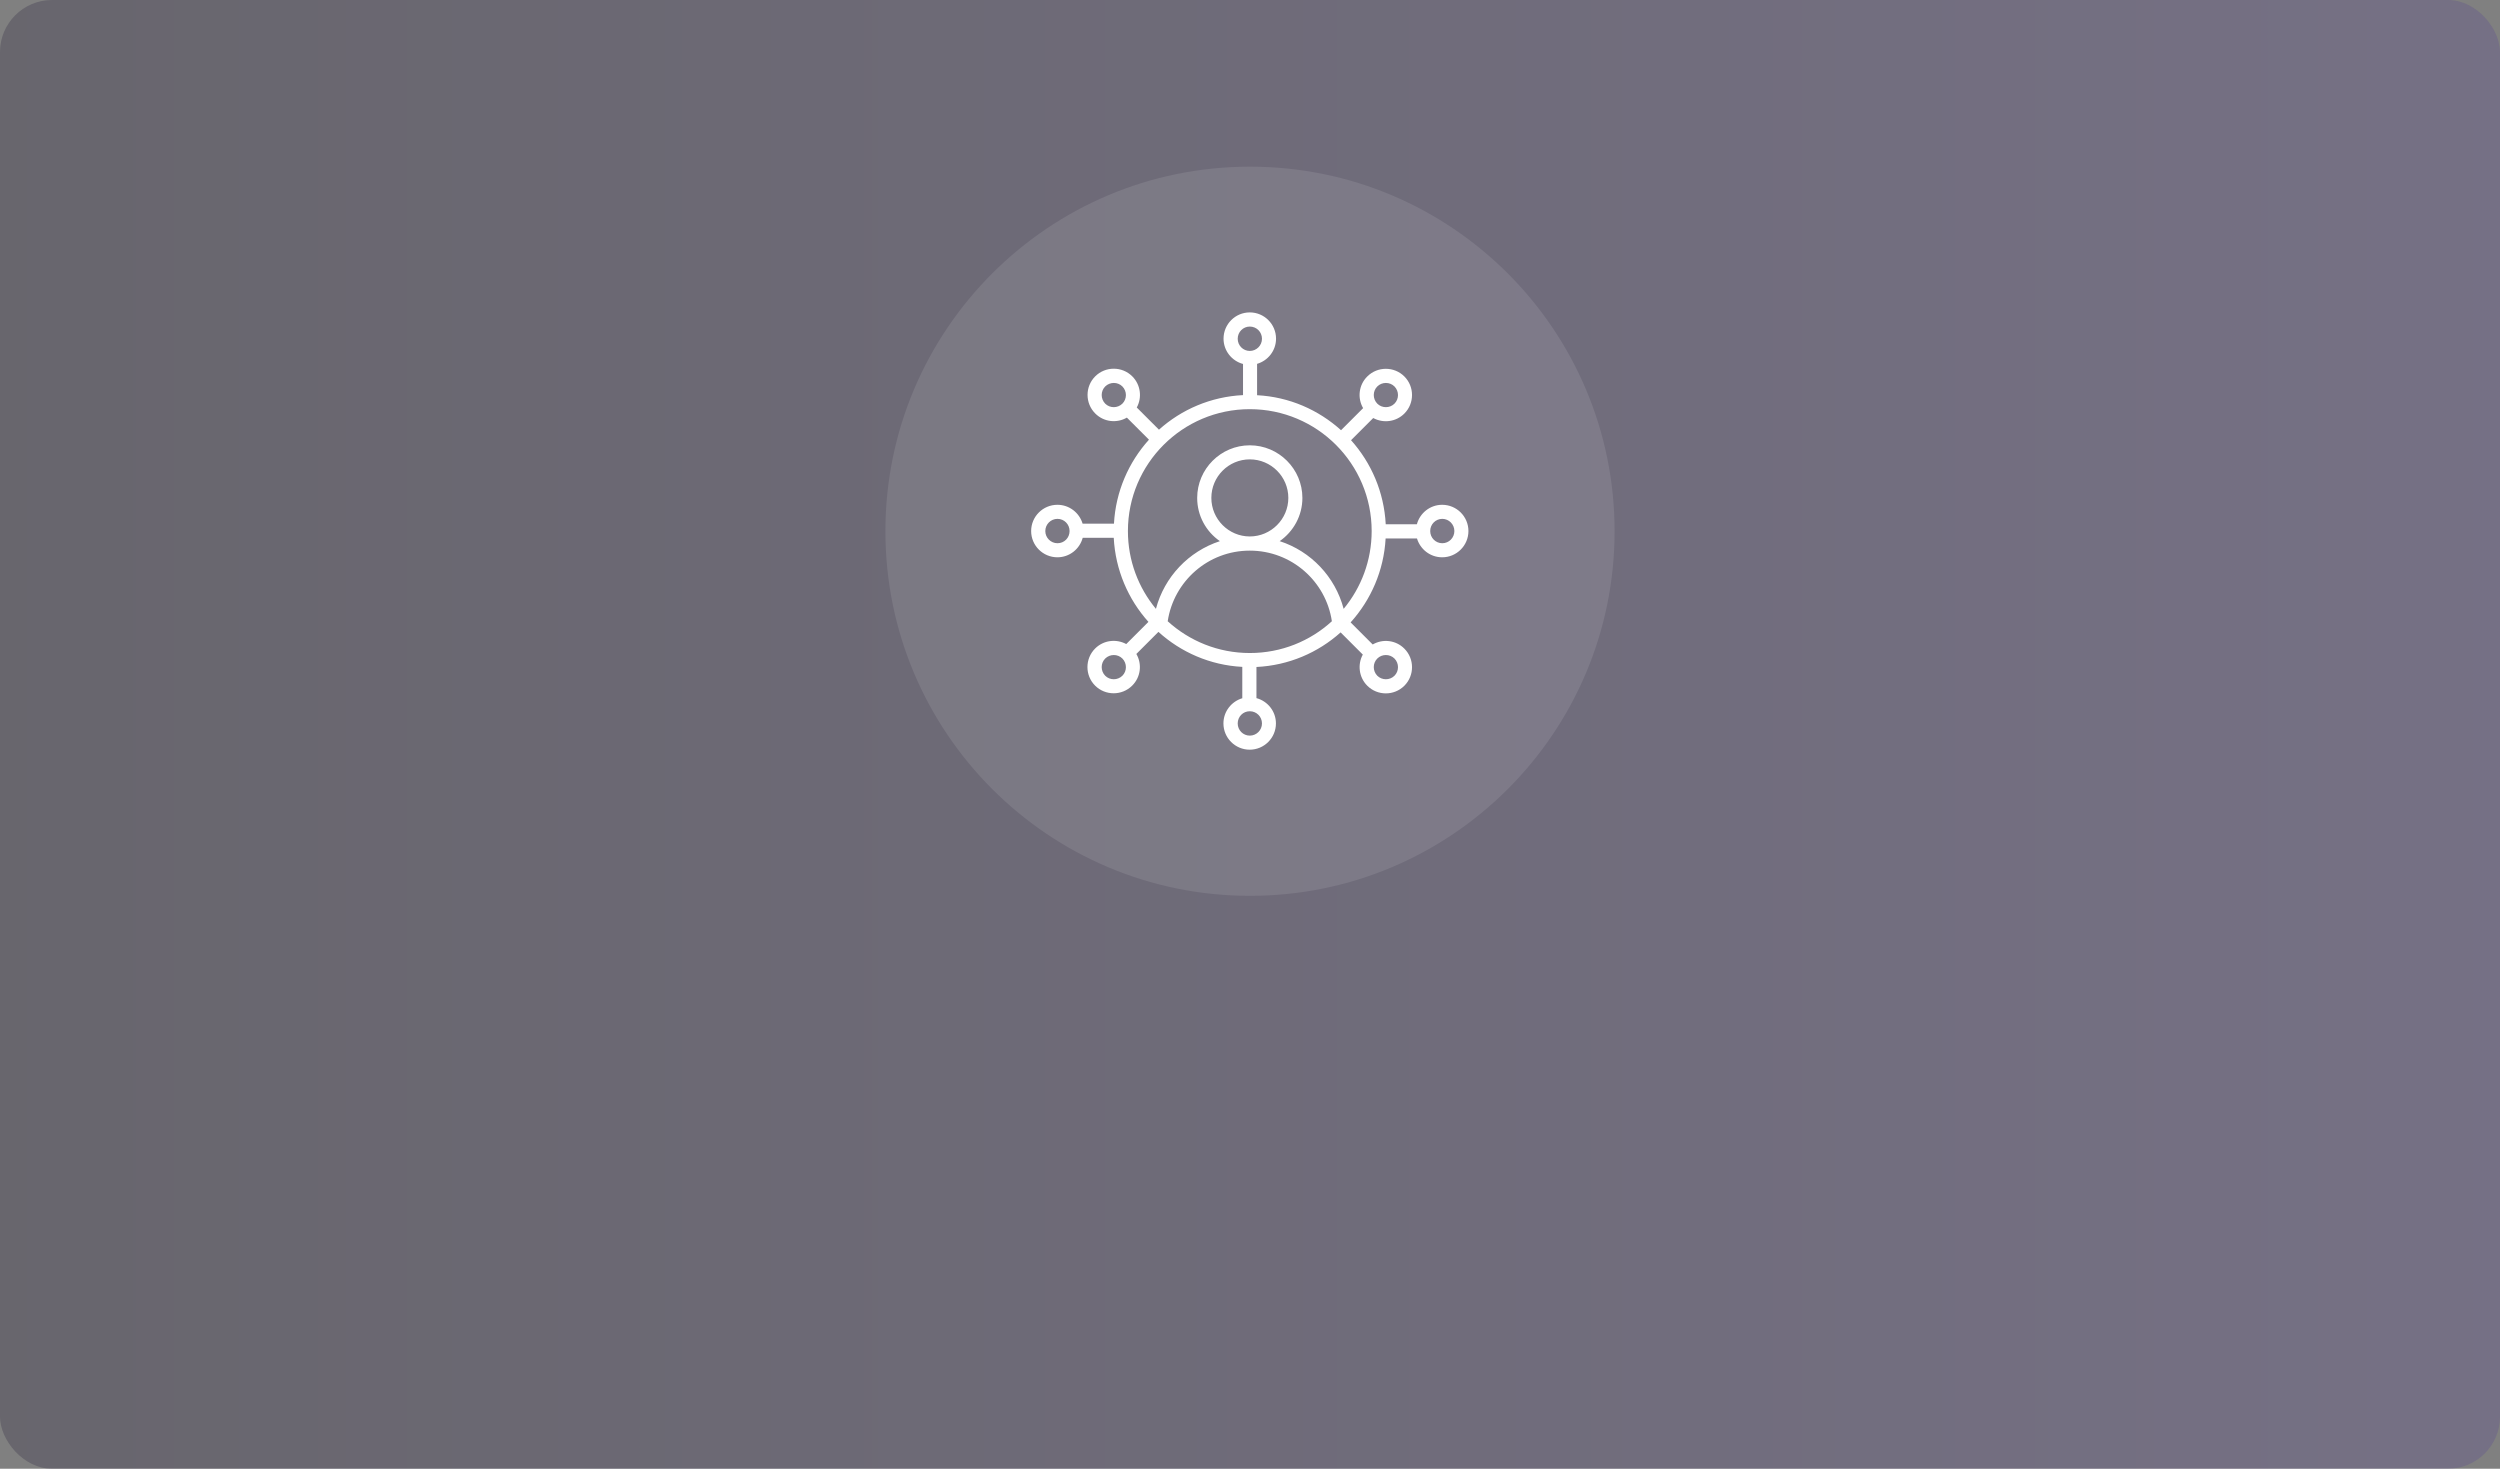 <?xml version="1.0" encoding="UTF-8"?>
<svg xmlns="http://www.w3.org/2000/svg" xmlns:xlink="http://www.w3.org/1999/xlink" id="Layer_2" data-name="Layer 2" viewBox="0 0 240 141">
  <rect x="0" y="0" width="240" height="141" fill="#808080" stroke="none"/>
  <defs>
    <style> .cls-1 { fill-rule: evenodd; } .cls-1, .cls-2 { fill: #fff; } .cls-3 { fill: url(#linear-gradient); opacity: .25; } .cls-2 { opacity: .1; } </style>
    <linearGradient id="linear-gradient" x1="0" y1="70.5" x2="240" y2="70.5" gradientUnits="userSpaceOnUse">
      <stop offset="0" stop-color="#1f1735"></stop>
      <stop offset="1" stop-color="#564293"></stop>
    </linearGradient>
  </defs>
  <g id="Layer_1-2" data-name="Layer 1">
    <rect class="cls-3" width="240" height="141" rx="5" ry="5"></rect>
    <circle class="cls-2" cx="120" cy="51" r="35"></circle>
    <path class="cls-1" d="M103.94,51.63c-.29,1.08-1.27,1.87-2.43,1.87-1.39,0-2.52-1.13-2.52-2.52s1.13-2.52,2.52-2.52c1.15,0,2.11,.77,2.42,1.81h3.01c.17-3.09,1.41-5.9,3.36-8.06l-2.12-2.12c-.96,.56-2.22,.43-3.04-.4-.98-.98-.98-2.58,0-3.56,.98-.98,2.58-.98,3.56,0,.81,.81,.95,2.04,.43,2.99l2.13,2.13c2.16-1.94,4.98-3.17,8.07-3.32v-2.99c-1.08-.29-1.87-1.27-1.87-2.43,0-1.39,1.13-2.52,2.52-2.52s2.52,1.13,2.52,2.52c0,1.15-.77,2.11-1.82,2.42v3.01c3.1,.16,5.9,1.41,8.06,3.36l2.12-2.12c-.56-.96-.43-2.22,.4-3.04,.98-.98,2.58-.98,3.56,0,.98,.98,.98,2.58,0,3.56-.81,.81-2.03,.95-2.99,.43l-2.13,2.13c1.94,2.16,3.17,4.98,3.33,8.07h2.99c.29-1.08,1.27-1.87,2.43-1.87,1.39,0,2.52,1.13,2.52,2.52s-1.13,2.52-2.52,2.52c-1.15,0-2.11-.77-2.42-1.81h-3.01c-.17,3.09-1.41,5.9-3.36,8.06l2.12,2.12c.96-.56,2.22-.43,3.04,.4,.98,.98,.98,2.58,0,3.56-.98,.98-2.58,.98-3.56,0-.81-.81-.95-2.04-.43-2.99l-2.13-2.13c-2.16,1.94-4.98,3.17-8.08,3.32v2.99c1.08,.29,1.87,1.27,1.87,2.43,0,1.39-1.13,2.52-2.52,2.52s-2.52-1.13-2.52-2.52c0-1.15,.77-2.11,1.81-2.42v-3.01c-3.09-.16-5.9-1.41-8.05-3.36l-2.12,2.12c.56,.96,.43,2.22-.4,3.04-.98,.98-2.58,.98-3.56,0-.98-.98-.98-2.58,0-3.56,.81-.81,2.03-.95,2.99-.43l2.13-2.13c-1.94-2.16-3.17-4.98-3.33-8.07h-2.99Zm25.05,6.82c1.68-2.03,2.69-4.63,2.69-7.47,0-6.46-5.24-11.7-11.7-11.7s-11.7,5.24-11.7,11.7c0,2.84,1.01,5.44,2.69,7.47,.81-3.07,3.14-5.52,6.14-6.5-1.32-.91-2.18-2.43-2.18-4.15,0-2.78,2.27-5.05,5.05-5.05s5.05,2.27,5.05,5.05c0,1.71-.86,3.23-2.18,4.15,3,.97,5.33,3.42,6.14,6.5h0Zm-16.89,1.19c2.08,1.89,4.84,3.05,7.88,3.05s5.8-1.15,7.88-3.05c-.57-3.84-3.88-6.78-7.88-6.78s-7.3,2.94-7.88,6.78Zm7.88-8.14c2.03,0,3.7-1.66,3.7-3.7s-1.66-3.7-3.7-3.7-3.69,1.66-3.69,3.7,1.66,3.7,3.69,3.7Zm-13.88-14.4c-.45,.45-.45,1.19,0,1.65,.45,.45,1.19,.45,1.65,0,.45-.45,.45-1.19,0-1.65-.45-.45-1.19-.45-1.65,0Zm13.88-5.75c-.64,0-1.16,.52-1.16,1.17s.52,1.17,1.16,1.17,1.17-.52,1.17-1.17-.52-1.17-1.17-1.17Zm13.89,33.52c.45-.45,.45-1.19,0-1.65-.45-.45-1.2-.45-1.65,0-.45,.45-.45,1.19,0,1.65,.45,.45,1.2,.45,1.65,0Zm0-27.77c-.45-.45-1.2-.45-1.65,0-.45,.45-.45,1.19,0,1.65,.45,.45,1.2,.45,1.65,0,.45-.45,.45-1.19,0-1.65Zm5.75,13.88c0-.64-.52-1.17-1.16-1.17s-1.16,.52-1.16,1.17,.52,1.17,1.16,1.17,1.16-.52,1.16-1.17Zm-39.27,0c0,.64,.52,1.17,1.17,1.17s1.16-.52,1.16-1.17-.52-1.17-1.16-1.17-1.17,.52-1.17,1.17Zm5.75,13.89c.45,.45,1.19,.45,1.65,0,.45-.45,.45-1.19,0-1.65-.45-.45-1.19-.45-1.65,0-.45,.45-.45,1.19,0,1.65Zm13.88,5.75c.64,0,1.17-.52,1.17-1.17s-.52-1.17-1.17-1.17-1.16,.52-1.16,1.17,.52,1.17,1.16,1.17Z"></path>
  </g>
</svg>
